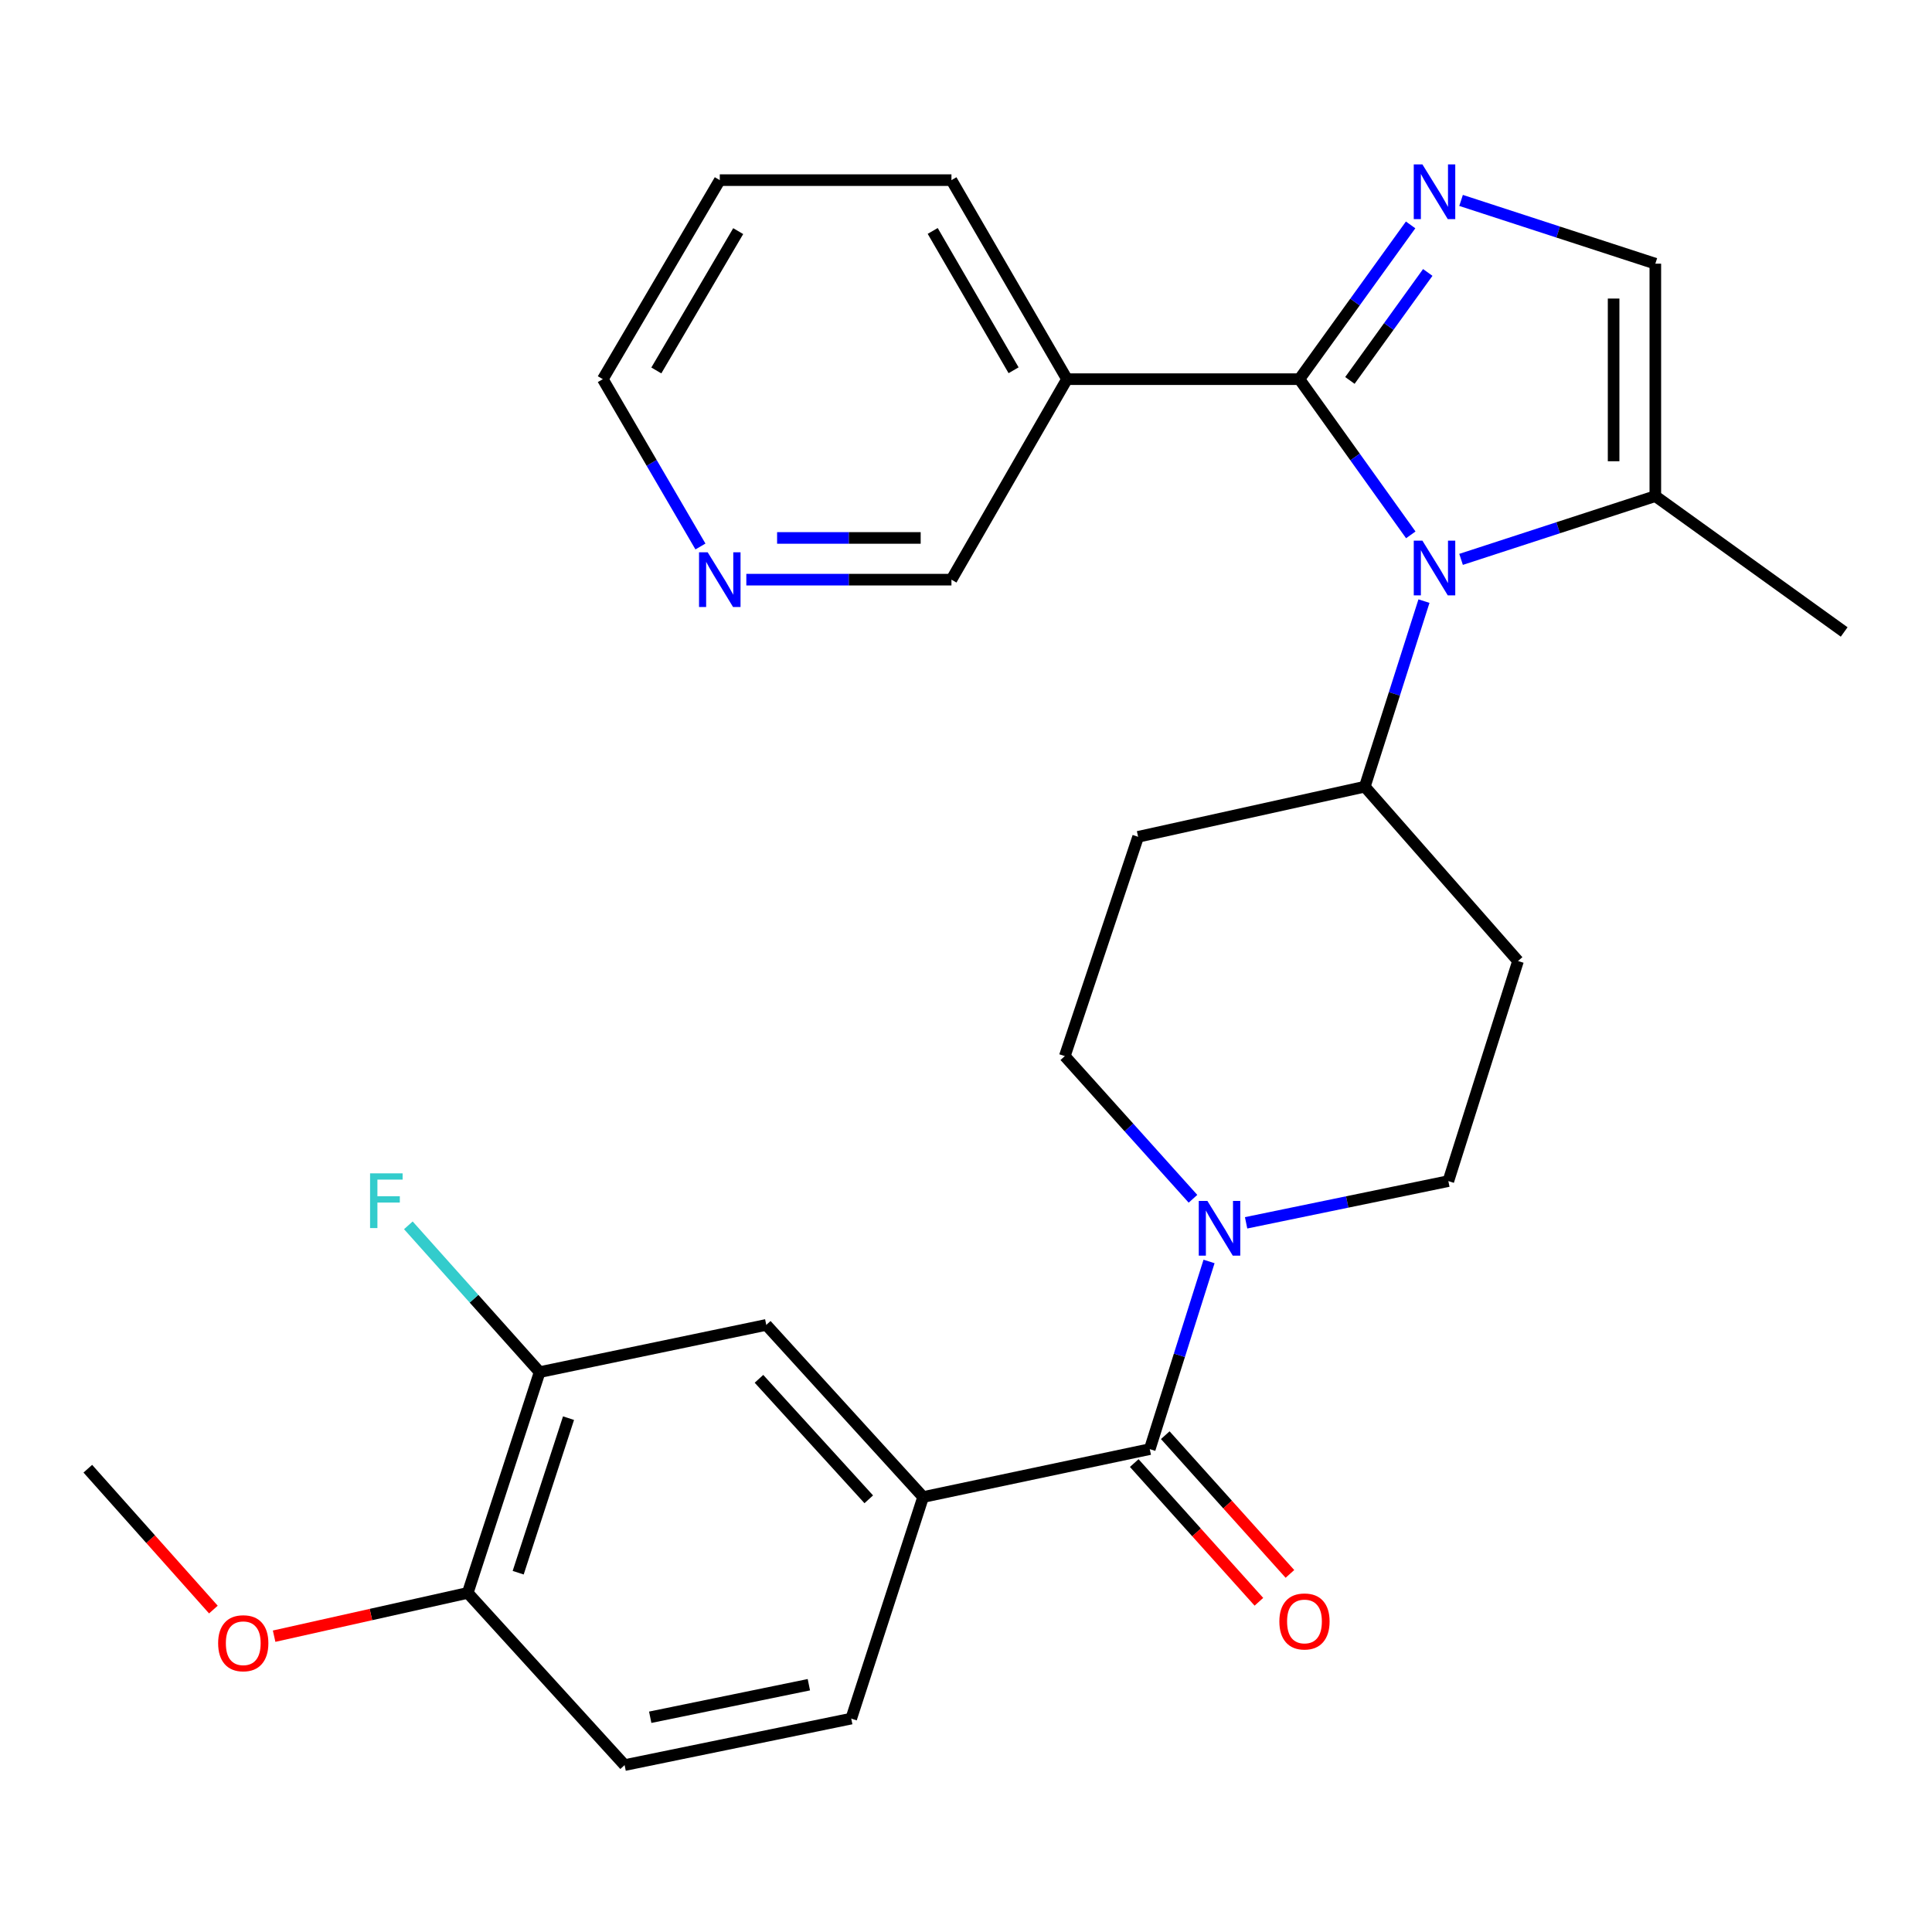 <?xml version='1.0' encoding='iso-8859-1'?>
<svg version='1.1' baseProfile='full'
              xmlns='http://www.w3.org/2000/svg'
                      xmlns:rdkit='http://www.rdkit.org/xml'
                      xmlns:xlink='http://www.w3.org/1999/xlink'
                  xml:space='preserve'
width='1000px' height='1000px' viewBox='0 0 1000 1000'>
<!-- END OF HEADER -->
<rect style='opacity:1.0;fill:#FFFFFF;stroke:none' width='1000' height='1000' x='0' y='0'> </rect>
<path class='bond-0' d='M 672.555,196.257 L 701.387,236.55' style='fill:none;fill-rule:evenodd;stroke:#000000;stroke-width:6px;stroke-linecap:butt;stroke-linejoin:miter;stroke-opacity:1' />
<path class='bond-0' d='M 701.387,236.55 L 730.219,276.843' style='fill:none;fill-rule:evenodd;stroke:#0000FF;stroke-width:6px;stroke-linecap:butt;stroke-linejoin:miter;stroke-opacity:1' />
<path class='bond-1' d='M 672.555,196.257 L 701.345,156.334' style='fill:none;fill-rule:evenodd;stroke:#000000;stroke-width:6px;stroke-linecap:butt;stroke-linejoin:miter;stroke-opacity:1' />
<path class='bond-1' d='M 701.345,156.334 L 730.134,116.411' style='fill:none;fill-rule:evenodd;stroke:#0000FF;stroke-width:6px;stroke-linecap:butt;stroke-linejoin:miter;stroke-opacity:1' />
<path class='bond-1' d='M 698.705,196.909 L 718.858,168.963' style='fill:none;fill-rule:evenodd;stroke:#000000;stroke-width:6px;stroke-linecap:butt;stroke-linejoin:miter;stroke-opacity:1' />
<path class='bond-1' d='M 718.858,168.963 L 739.01,141.017' style='fill:none;fill-rule:evenodd;stroke:#0000FF;stroke-width:6px;stroke-linecap:butt;stroke-linejoin:miter;stroke-opacity:1' />
<path class='bond-7' d='M 672.555,196.257 L 552.276,196.257' style='fill:none;fill-rule:evenodd;stroke:#000000;stroke-width:6px;stroke-linecap:butt;stroke-linejoin:miter;stroke-opacity:1' />
<path class='bond-4' d='M 756.246,289.532 L 806.52,273.159' style='fill:none;fill-rule:evenodd;stroke:#0000FF;stroke-width:6px;stroke-linecap:butt;stroke-linejoin:miter;stroke-opacity:1' />
<path class='bond-4' d='M 806.52,273.159 L 856.794,256.786' style='fill:none;fill-rule:evenodd;stroke:#000000;stroke-width:6px;stroke-linecap:butt;stroke-linejoin:miter;stroke-opacity:1' />
<path class='bond-8' d='M 737.04,311.138 L 721.729,359.162' style='fill:none;fill-rule:evenodd;stroke:#0000FF;stroke-width:6px;stroke-linecap:butt;stroke-linejoin:miter;stroke-opacity:1' />
<path class='bond-8' d='M 721.729,359.162 L 706.419,407.186' style='fill:none;fill-rule:evenodd;stroke:#000000;stroke-width:6px;stroke-linecap:butt;stroke-linejoin:miter;stroke-opacity:1' />
<path class='bond-5' d='M 756.246,103.738 L 806.52,120.11' style='fill:none;fill-rule:evenodd;stroke:#0000FF;stroke-width:6px;stroke-linecap:butt;stroke-linejoin:miter;stroke-opacity:1' />
<path class='bond-5' d='M 806.52,120.11 L 856.794,136.483' style='fill:none;fill-rule:evenodd;stroke:#000000;stroke-width:6px;stroke-linecap:butt;stroke-linejoin:miter;stroke-opacity:1' />
<path class='bond-2' d='M 595.112,750.065 L 610.456,701.497' style='fill:none;fill-rule:evenodd;stroke:#000000;stroke-width:6px;stroke-linecap:butt;stroke-linejoin:miter;stroke-opacity:1' />
<path class='bond-2' d='M 610.456,701.497 L 625.799,652.928' style='fill:none;fill-rule:evenodd;stroke:#0000FF;stroke-width:6px;stroke-linecap:butt;stroke-linejoin:miter;stroke-opacity:1' />
<path class='bond-6' d='M 595.112,750.065 L 477.808,774.86' style='fill:none;fill-rule:evenodd;stroke:#000000;stroke-width:6px;stroke-linecap:butt;stroke-linejoin:miter;stroke-opacity:1' />
<path class='bond-15' d='M 587.082,757.281 L 619.343,793.181' style='fill:none;fill-rule:evenodd;stroke:#000000;stroke-width:6px;stroke-linecap:butt;stroke-linejoin:miter;stroke-opacity:1' />
<path class='bond-15' d='M 619.343,793.181 L 651.604,829.08' style='fill:none;fill-rule:evenodd;stroke:#FF0000;stroke-width:6px;stroke-linecap:butt;stroke-linejoin:miter;stroke-opacity:1' />
<path class='bond-15' d='M 603.142,742.849 L 635.403,778.749' style='fill:none;fill-rule:evenodd;stroke:#000000;stroke-width:6px;stroke-linecap:butt;stroke-linejoin:miter;stroke-opacity:1' />
<path class='bond-15' d='M 635.403,778.749 L 667.664,814.648' style='fill:none;fill-rule:evenodd;stroke:#FF0000;stroke-width:6px;stroke-linecap:butt;stroke-linejoin:miter;stroke-opacity:1' />
<path class='bond-3' d='M 617.483,620.485 L 584.31,583.565' style='fill:none;fill-rule:evenodd;stroke:#0000FF;stroke-width:6px;stroke-linecap:butt;stroke-linejoin:miter;stroke-opacity:1' />
<path class='bond-3' d='M 584.31,583.565 L 551.137,546.645' style='fill:none;fill-rule:evenodd;stroke:#000000;stroke-width:6px;stroke-linecap:butt;stroke-linejoin:miter;stroke-opacity:1' />
<path class='bond-30' d='M 644.982,632.932 L 697.322,622.135' style='fill:none;fill-rule:evenodd;stroke:#0000FF;stroke-width:6px;stroke-linecap:butt;stroke-linejoin:miter;stroke-opacity:1' />
<path class='bond-30' d='M 697.322,622.135 L 749.662,611.337' style='fill:none;fill-rule:evenodd;stroke:#000000;stroke-width:6px;stroke-linecap:butt;stroke-linejoin:miter;stroke-opacity:1' />
<path class='bond-24' d='M 856.794,256.786 L 954.545,327.104' style='fill:none;fill-rule:evenodd;stroke:#000000;stroke-width:6px;stroke-linecap:butt;stroke-linejoin:miter;stroke-opacity:1' />
<path class='bond-28' d='M 856.794,256.786 L 856.794,136.483' style='fill:none;fill-rule:evenodd;stroke:#000000;stroke-width:6px;stroke-linecap:butt;stroke-linejoin:miter;stroke-opacity:1' />
<path class='bond-28' d='M 835.202,238.741 L 835.202,154.529' style='fill:none;fill-rule:evenodd;stroke:#000000;stroke-width:6px;stroke-linecap:butt;stroke-linejoin:miter;stroke-opacity:1' />
<path class='bond-9' d='M 477.808,774.86 L 396.623,685.769' style='fill:none;fill-rule:evenodd;stroke:#000000;stroke-width:6px;stroke-linecap:butt;stroke-linejoin:miter;stroke-opacity:1' />
<path class='bond-9' d='M 449.671,776.039 L 392.841,713.676' style='fill:none;fill-rule:evenodd;stroke:#000000;stroke-width:6px;stroke-linecap:butt;stroke-linejoin:miter;stroke-opacity:1' />
<path class='bond-17' d='M 477.808,774.86 L 440.598,889.549' style='fill:none;fill-rule:evenodd;stroke:#000000;stroke-width:6px;stroke-linecap:butt;stroke-linejoin:miter;stroke-opacity:1' />
<path class='bond-21' d='M 552.276,196.257 L 492.467,300.03' style='fill:none;fill-rule:evenodd;stroke:#000000;stroke-width:6px;stroke-linecap:butt;stroke-linejoin:miter;stroke-opacity:1' />
<path class='bond-23' d='M 552.276,196.257 L 492.467,93.239' style='fill:none;fill-rule:evenodd;stroke:#000000;stroke-width:6px;stroke-linecap:butt;stroke-linejoin:miter;stroke-opacity:1' />
<path class='bond-23' d='M 524.632,191.645 L 482.765,119.533' style='fill:none;fill-rule:evenodd;stroke:#000000;stroke-width:6px;stroke-linecap:butt;stroke-linejoin:miter;stroke-opacity:1' />
<path class='bond-11' d='M 706.419,407.186 L 785.733,497.416' style='fill:none;fill-rule:evenodd;stroke:#000000;stroke-width:6px;stroke-linecap:butt;stroke-linejoin:miter;stroke-opacity:1' />
<path class='bond-12' d='M 706.419,407.186 L 589.091,433.132' style='fill:none;fill-rule:evenodd;stroke:#000000;stroke-width:6px;stroke-linecap:butt;stroke-linejoin:miter;stroke-opacity:1' />
<path class='bond-10' d='M 396.623,685.769 L 279.319,710.204' style='fill:none;fill-rule:evenodd;stroke:#000000;stroke-width:6px;stroke-linecap:butt;stroke-linejoin:miter;stroke-opacity:1' />
<path class='bond-20' d='M 279.319,710.204 L 245.342,672.215' style='fill:none;fill-rule:evenodd;stroke:#000000;stroke-width:6px;stroke-linecap:butt;stroke-linejoin:miter;stroke-opacity:1' />
<path class='bond-20' d='M 245.342,672.215 L 211.364,634.226' style='fill:none;fill-rule:evenodd;stroke:#33CCCC;stroke-width:6px;stroke-linecap:butt;stroke-linejoin:miter;stroke-opacity:1' />
<path class='bond-31' d='M 279.319,710.204 L 242.097,824.485' style='fill:none;fill-rule:evenodd;stroke:#000000;stroke-width:6px;stroke-linecap:butt;stroke-linejoin:miter;stroke-opacity:1' />
<path class='bond-31' d='M 294.266,734.033 L 268.21,814.03' style='fill:none;fill-rule:evenodd;stroke:#000000;stroke-width:6px;stroke-linecap:butt;stroke-linejoin:miter;stroke-opacity:1' />
<path class='bond-14' d='M 785.733,497.416 L 749.662,611.337' style='fill:none;fill-rule:evenodd;stroke:#000000;stroke-width:6px;stroke-linecap:butt;stroke-linejoin:miter;stroke-opacity:1' />
<path class='bond-13' d='M 589.091,433.132 L 551.137,546.645' style='fill:none;fill-rule:evenodd;stroke:#000000;stroke-width:6px;stroke-linecap:butt;stroke-linejoin:miter;stroke-opacity:1' />
<path class='bond-16' d='M 242.097,824.485 L 323.294,913.612' style='fill:none;fill-rule:evenodd;stroke:#000000;stroke-width:6px;stroke-linecap:butt;stroke-linejoin:miter;stroke-opacity:1' />
<path class='bond-22' d='M 242.097,824.485 L 191.991,835.685' style='fill:none;fill-rule:evenodd;stroke:#000000;stroke-width:6px;stroke-linecap:butt;stroke-linejoin:miter;stroke-opacity:1' />
<path class='bond-22' d='M 191.991,835.685 L 141.885,846.884' style='fill:none;fill-rule:evenodd;stroke:#FF0000;stroke-width:6px;stroke-linecap:butt;stroke-linejoin:miter;stroke-opacity:1' />
<path class='bond-19' d='M 440.598,889.549 L 323.294,913.612' style='fill:none;fill-rule:evenodd;stroke:#000000;stroke-width:6px;stroke-linecap:butt;stroke-linejoin:miter;stroke-opacity:1' />
<path class='bond-19' d='M 418.664,872.007 L 336.551,888.851' style='fill:none;fill-rule:evenodd;stroke:#000000;stroke-width:6px;stroke-linecap:butt;stroke-linejoin:miter;stroke-opacity:1' />
<path class='bond-18' d='M 386.297,300.03 L 439.382,300.03' style='fill:none;fill-rule:evenodd;stroke:#0000FF;stroke-width:6px;stroke-linecap:butt;stroke-linejoin:miter;stroke-opacity:1' />
<path class='bond-18' d='M 439.382,300.03 L 492.467,300.03' style='fill:none;fill-rule:evenodd;stroke:#000000;stroke-width:6px;stroke-linecap:butt;stroke-linejoin:miter;stroke-opacity:1' />
<path class='bond-18' d='M 402.223,278.438 L 439.382,278.438' style='fill:none;fill-rule:evenodd;stroke:#0000FF;stroke-width:6px;stroke-linecap:butt;stroke-linejoin:miter;stroke-opacity:1' />
<path class='bond-18' d='M 439.382,278.438 L 476.541,278.438' style='fill:none;fill-rule:evenodd;stroke:#000000;stroke-width:6px;stroke-linecap:butt;stroke-linejoin:miter;stroke-opacity:1' />
<path class='bond-29' d='M 362.547,282.866 L 337.283,239.562' style='fill:none;fill-rule:evenodd;stroke:#0000FF;stroke-width:6px;stroke-linecap:butt;stroke-linejoin:miter;stroke-opacity:1' />
<path class='bond-29' d='M 337.283,239.562 L 312.019,196.257' style='fill:none;fill-rule:evenodd;stroke:#000000;stroke-width:6px;stroke-linecap:butt;stroke-linejoin:miter;stroke-opacity:1' />
<path class='bond-26' d='M 110.449,833.113 L 77.952,796.657' style='fill:none;fill-rule:evenodd;stroke:#FF0000;stroke-width:6px;stroke-linecap:butt;stroke-linejoin:miter;stroke-opacity:1' />
<path class='bond-26' d='M 77.952,796.657 L 45.455,760.201' style='fill:none;fill-rule:evenodd;stroke:#000000;stroke-width:6px;stroke-linecap:butt;stroke-linejoin:miter;stroke-opacity:1' />
<path class='bond-27' d='M 492.467,93.239 L 372.56,93.239' style='fill:none;fill-rule:evenodd;stroke:#000000;stroke-width:6px;stroke-linecap:butt;stroke-linejoin:miter;stroke-opacity:1' />
<path class='bond-25' d='M 312.019,196.257 L 372.56,93.239' style='fill:none;fill-rule:evenodd;stroke:#000000;stroke-width:6px;stroke-linecap:butt;stroke-linejoin:miter;stroke-opacity:1' />
<path class='bond-25' d='M 339.715,191.744 L 382.094,119.632' style='fill:none;fill-rule:evenodd;stroke:#000000;stroke-width:6px;stroke-linecap:butt;stroke-linejoin:miter;stroke-opacity:1' />
<path  class='atom-1' d='M 736.241 279.848
L 745.521 294.848
Q 746.441 296.328, 747.921 299.008
Q 749.401 301.688, 749.481 301.848
L 749.481 279.848
L 753.241 279.848
L 753.241 308.168
L 749.361 308.168
L 739.401 291.768
Q 738.241 289.848, 737.001 287.648
Q 735.801 285.448, 735.441 284.768
L 735.441 308.168
L 731.761 308.168
L 731.761 279.848
L 736.241 279.848
' fill='#0000FF'/>
<path  class='atom-2' d='M 736.241 85.101
L 745.521 100.101
Q 746.441 101.581, 747.921 104.261
Q 749.401 106.941, 749.481 107.101
L 749.481 85.101
L 753.241 85.101
L 753.241 113.421
L 749.361 113.421
L 739.401 97.021
Q 738.241 95.101, 737.001 92.901
Q 735.801 90.701, 735.441 90.021
L 735.441 113.421
L 731.761 113.421
L 731.761 85.101
L 736.241 85.101
' fill='#0000FF'/>
<path  class='atom-4' d='M 624.959 621.612
L 634.239 636.612
Q 635.159 638.092, 636.639 640.772
Q 638.119 643.452, 638.199 643.612
L 638.199 621.612
L 641.959 621.612
L 641.959 649.932
L 638.079 649.932
L 628.119 633.532
Q 626.959 631.612, 625.719 629.412
Q 624.519 627.212, 624.159 626.532
L 624.159 649.932
L 620.479 649.932
L 620.479 621.612
L 624.959 621.612
' fill='#0000FF'/>
<path  class='atom-16' d='M 662.194 839.26
Q 662.194 832.46, 665.554 828.66
Q 668.914 824.86, 675.194 824.86
Q 681.474 824.86, 684.834 828.66
Q 688.194 832.46, 688.194 839.26
Q 688.194 846.14, 684.794 850.06
Q 681.394 853.94, 675.194 853.94
Q 668.954 853.94, 665.554 850.06
Q 662.194 846.18, 662.194 839.26
M 675.194 850.74
Q 679.514 850.74, 681.834 847.86
Q 684.194 844.94, 684.194 839.26
Q 684.194 833.7, 681.834 830.9
Q 679.514 828.06, 675.194 828.06
Q 670.874 828.06, 668.514 830.86
Q 666.194 833.66, 666.194 839.26
Q 666.194 844.98, 668.514 847.86
Q 670.874 850.74, 675.194 850.74
' fill='#FF0000'/>
<path  class='atom-19' d='M 366.3 285.87
L 375.58 300.87
Q 376.5 302.35, 377.98 305.03
Q 379.46 307.71, 379.54 307.87
L 379.54 285.87
L 383.3 285.87
L 383.3 314.19
L 379.42 314.19
L 369.46 297.79
Q 368.3 295.87, 367.06 293.67
Q 365.86 291.47, 365.5 290.79
L 365.5 314.19
L 361.82 314.19
L 361.82 285.87
L 366.3 285.87
' fill='#0000FF'/>
<path  class='atom-21' d='M 191.549 607.325
L 208.389 607.325
L 208.389 610.565
L 195.349 610.565
L 195.349 619.165
L 206.949 619.165
L 206.949 622.445
L 195.349 622.445
L 195.349 635.645
L 191.549 635.645
L 191.549 607.325
' fill='#33CCCC'/>
<path  class='atom-23' d='M 112.908 850.535
Q 112.908 843.735, 116.268 839.935
Q 119.628 836.135, 125.908 836.135
Q 132.188 836.135, 135.548 839.935
Q 138.908 843.735, 138.908 850.535
Q 138.908 857.415, 135.508 861.335
Q 132.108 865.215, 125.908 865.215
Q 119.668 865.215, 116.268 861.335
Q 112.908 857.455, 112.908 850.535
M 125.908 862.015
Q 130.228 862.015, 132.548 859.135
Q 134.908 856.215, 134.908 850.535
Q 134.908 844.975, 132.548 842.175
Q 130.228 839.335, 125.908 839.335
Q 121.588 839.335, 119.228 842.135
Q 116.908 844.935, 116.908 850.535
Q 116.908 856.255, 119.228 859.135
Q 121.588 862.015, 125.908 862.015
' fill='#FF0000'/>
</svg>
